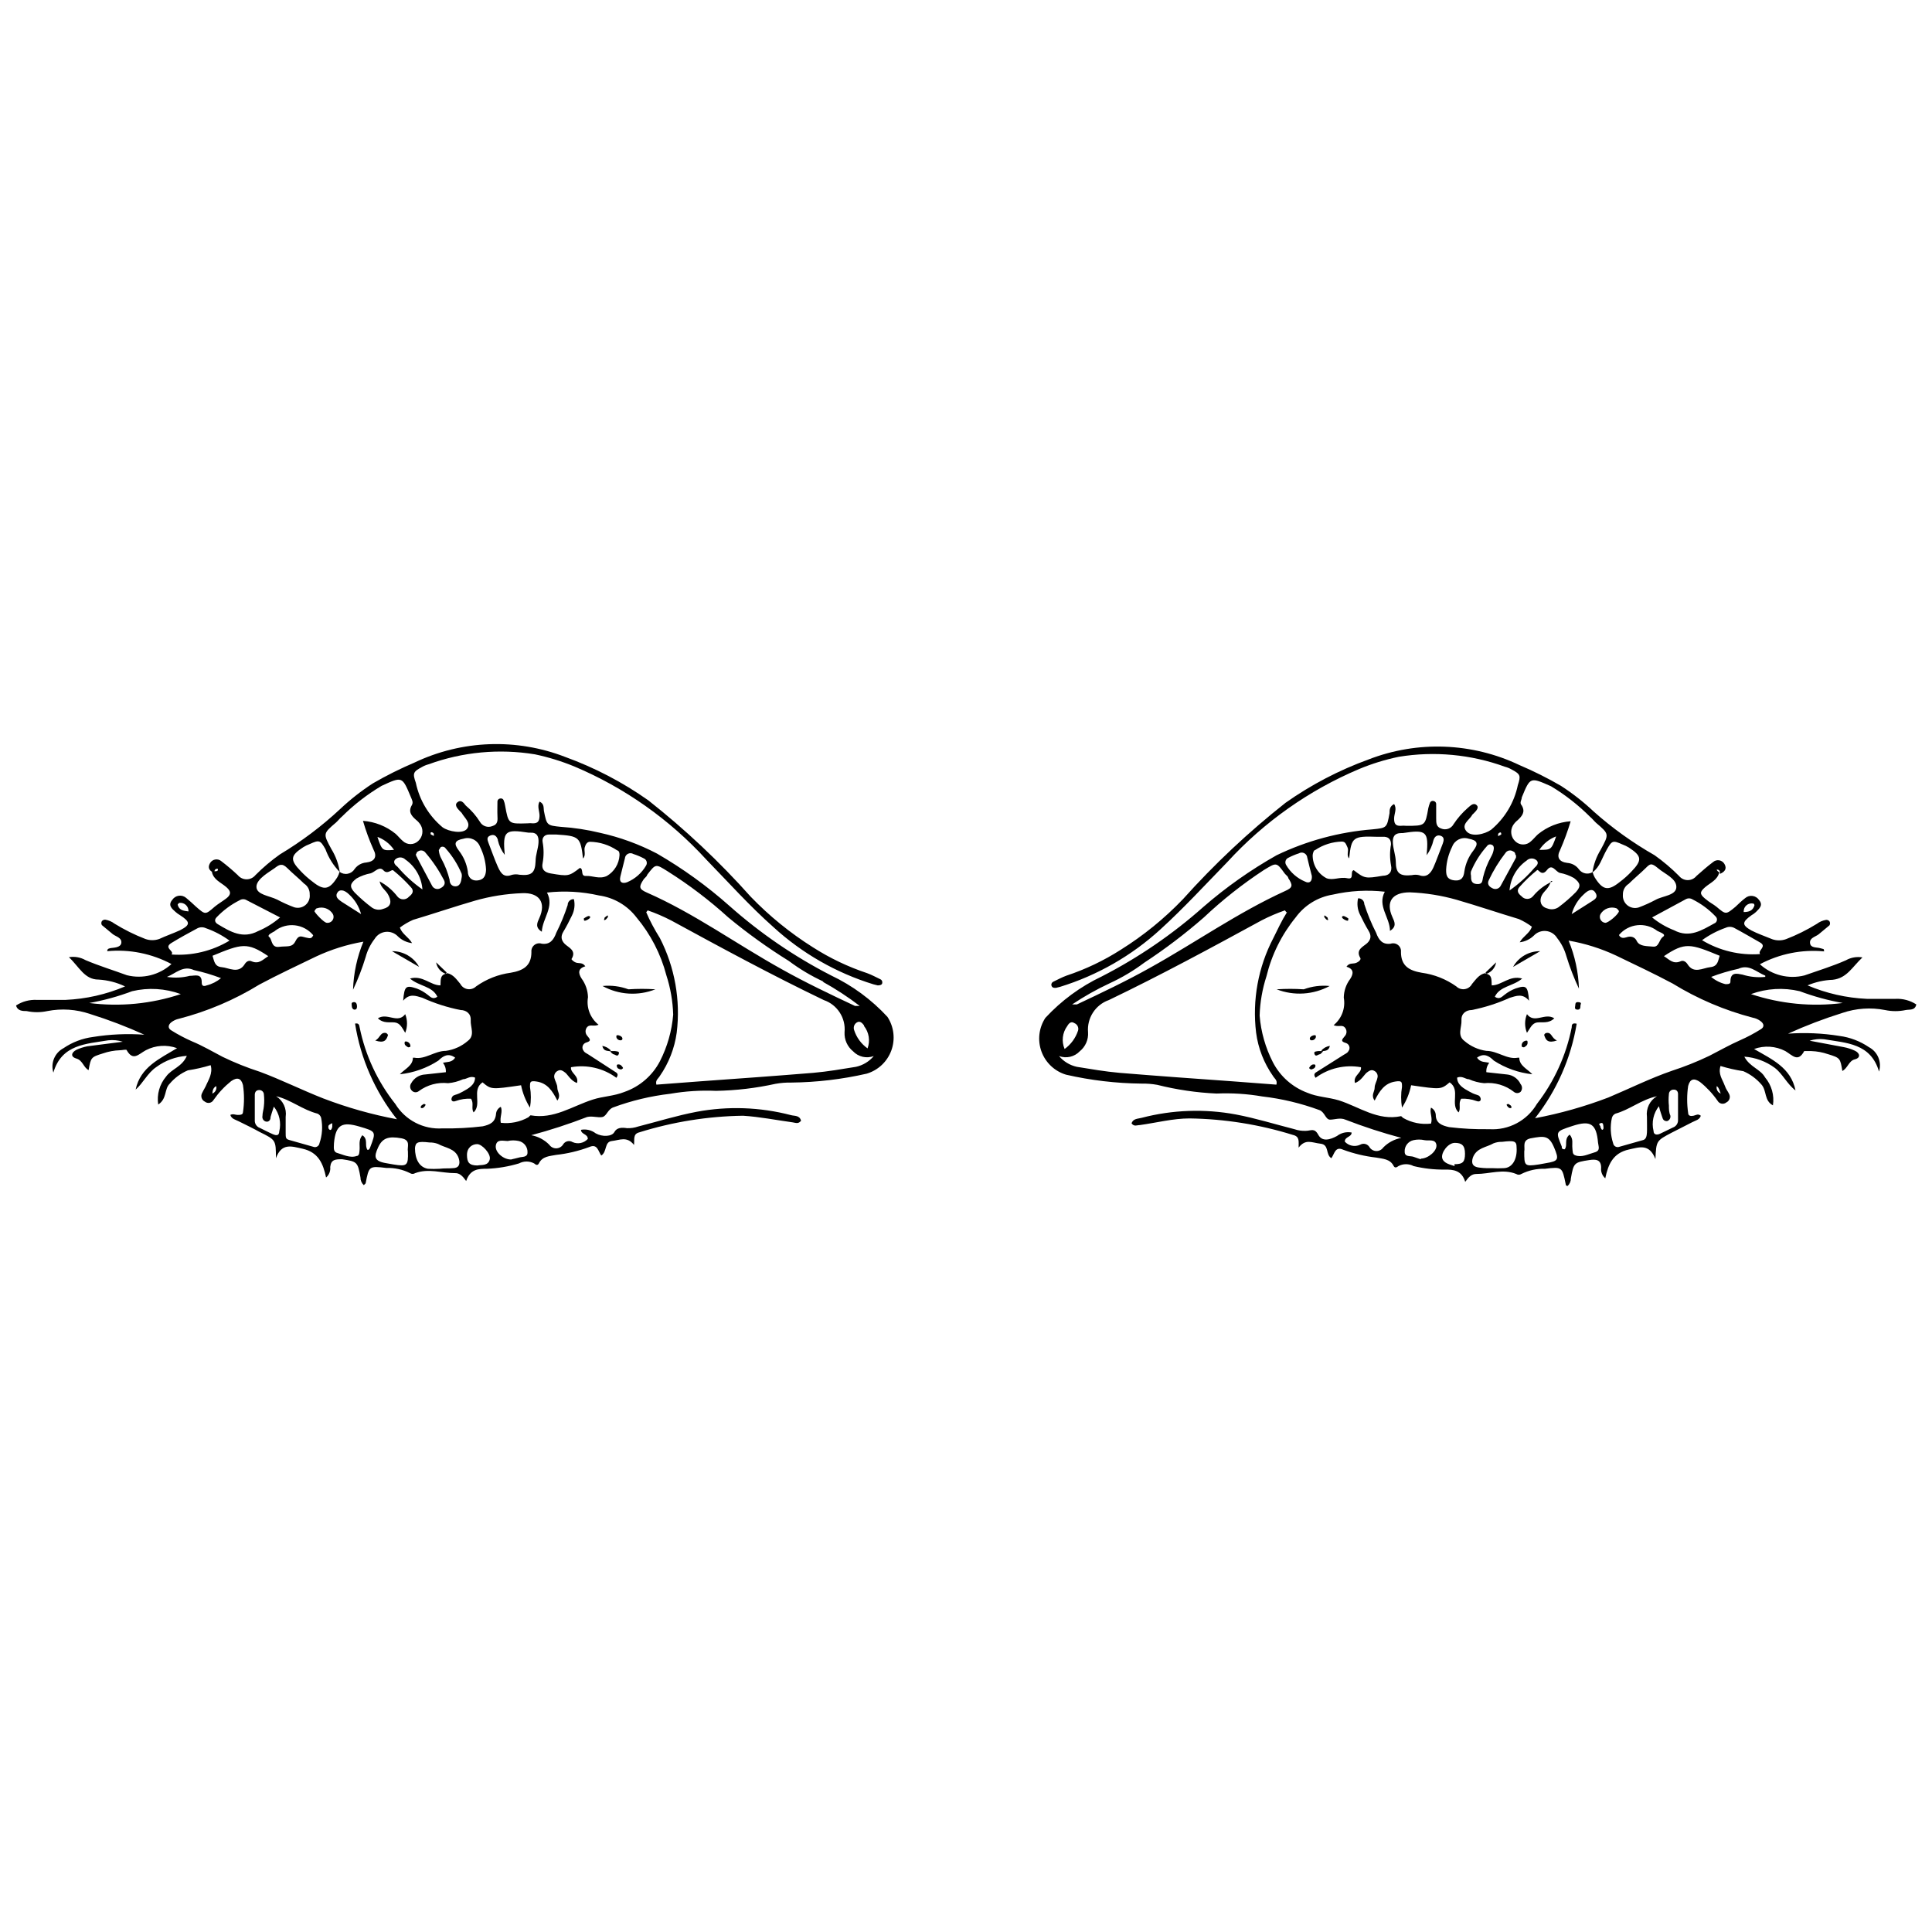 <?xml version="1.0" encoding="UTF-8"?>
<!-- Uploaded to: ICON Repo, www.iconrepo.com, Generator: ICON Repo Mixer Tools -->
<svg width="800px" height="800px" version="1.1" viewBox="144 144 512 512" xmlns="http://www.w3.org/2000/svg">
 <defs>
  <clipPath id="b">
   <path d="m419 341h232.9v118h-232.9z"/>
  </clipPath>
  <clipPath id="a">
   <path d="m148.09 341h232.91v118h-232.91z"/>
  </clipPath>
 </defs>
 <g clip-path="url(#b)">
  <path d="m599.62 375.15c-0.438 2.086-2.418 2.801-3.789 4.008-1.371 1.207-1.43 1.758 0 2.965 1.43 1.207 2.141 1.43 3.074 2.195 2.473 2.086 2.473 2.086 4.996 0 0.824-0.77 1.648-1.594 2.582-2.305h0.004c0.535-0.465 1.246-0.68 1.949-0.582 0.707 0.094 1.336 0.484 1.73 1.078 1.207 1.43 0 2.305-0.824 3.184-0.371 0.336-0.777 0.633-1.211 0.879-2.527 1.812-2.527 2.582 0 4.008 1.703 0.879 3.516 1.484 5.492 2.305v0.004c1.191 0.422 2.492 0.422 3.68 0 2.848-1.098 5.586-2.461 8.184-4.062 0.707-0.539 1.539-0.898 2.418-1.043 0.355-0.043 0.707 0.102 0.934 0.383 0.184 0.324 0.184 0.719 0 1.043l-2.91 2.418c-0.879 0.66-2.418 0.934-2.25 2.305 0.164 1.371 1.758 1.043 2.801 1.371s0.77 0 0.934 0.824h-0.004c-5.887-0.559-11.805 0.629-17.023 3.406 3.191 2.898 7.621 4.012 11.805 2.965 3.734-1.316 7.523-2.473 10.984-4.008 1.332-0.754 2.887-1.027 4.394-0.77-2.746 2.582-4.117 5.492-7.852 5.93l-0.004 0.004c-2.305 0.078-4.574 0.578-6.699 1.48 4.984 2.117 10.301 3.324 15.707 3.57h7.633c1.941-0.094 3.863 0.426 5.492 1.484-0.383 1.703-1.812 1.262-2.801 1.484v-0.004c-1.809 0.387-3.68 0.387-5.492 0-3.773-0.738-7.672-0.473-11.312 0.77-4.902 1.531-9.711 3.367-14.387 5.492 4.547-0.324 9.117-0.121 13.617 0.602 2.797 0.367 5.469 1.383 7.801 2.969 2.34 1.23 3.469 3.953 2.691 6.481-2.195-7.523-8.676-7.578-14.555-8.566v-0.004c-1.293-0.137-2.602-0.008-3.844 0.387l9.062 1.703c1.004 0.191 1.98 0.508 2.91 0.934 1.43 0.66 1.594 1.922 0 2.305-1.594 0.383-1.867 2.363-3.297 3.074-0.551-3.406-0.605-3.461-3.789-4.449v0.004c-1.434-0.496-2.934-0.773-4.449-0.824h-1.867c-1.648 3.074-3.074 1.152-4.996 0-2.566-1.336-5.574-1.535-8.293-0.551 4.723 2.746 9.773 4.941 10.984 10.984-2.25-1.703-3.406-4.394-5.492-5.984-2.356-1.734-5.156-2.766-8.074-2.969 1.43 2.746 4.285 3.297 5.492 5.492 1.738 2.055 2.5 4.758 2.09 7.414-2.363-1.262-1.594-3.844-3.019-5.492h-0.004c-1.316-1.539-2.969-2.762-4.832-3.57-2.043-0.309-4.062-0.77-6.039-1.371-0.66 2.141 0.496 3.516 1.043 4.996 0.551 1.484 0.824 1.539 1.207 2.363 0.23 0.395 0.281 0.871 0.145 1.309-0.133 0.438-0.445 0.801-0.859 0.996-0.352 0.285-0.809 0.402-1.254 0.316-0.445-0.086-0.828-0.359-1.051-0.754-1.309-1.883-2.879-3.566-4.668-4.996-1.594-1.098-2.637-0.824-3.129 1.043h-0.004c-0.355 2.383-0.355 4.809 0 7.191 0 0.77 0.715 0.879 1.43 0.715 0.715-0.164 1.152-0.605 1.922 0-0.328 1.098-1.43 1.262-2.25 1.703l-5.492 2.801c-4.062 2.141-4.062 2.141-4.285 6.973-1.648-4.172-4.231-3.129-7.031-2.527-4.231 0.934-5.492 3.953-6.262 7.633l0.004 0.004c-0.812-0.691-1.223-1.742-1.098-2.801 0-2.195-1.43-2.305-3.184-2.031-3.953 0.605-4.117 0.715-4.832 4.832h-0.004c0.012 0.77-0.309 1.512-0.879 2.031 0 0-0.496 0-0.496-0.496-0.934-4.559-0.934-4.613-5.492-4.062h0.004c-2.168-0.07-4.32 0.402-6.262 1.375-0.418 0.27-0.953 0.27-1.371 0-3.516-1.43-7.031 0-10.543 0-1.262 0-2.031 0.77-2.965 2.086-0.934-3.074-3.184-3.297-5.492-3.238l-0.004-0.004c-2.754 0.023-5.5-0.293-8.18-0.934-1.254-0.664-2.758-0.664-4.012 0-0.496 0.383-0.934 0.551-1.262 0-0.934-1.922-2.91-1.922-4.613-2.25-3-0.344-5.953-1.043-8.785-2.086-2.141-0.988-2.305 1.152-3.129 2.25-1.594-0.988-0.496-3.57-2.856-3.844-2.363-0.273-3.953-1.371-5.82 1.043 0-1.594 0.328-2.91-1.43-3.352l-0.004 0.004c-8.891-2.777-18.141-4.258-27.457-4.394-4.394 0-8.785 1.152-13.18 1.758-0.77 0-1.484 0.496-2.195-0.438 0.383-1.316 1.703-1.207 2.691-1.484h-0.004c8.164-2.129 16.695-2.43 24.988-0.879 5.219 0.988 10.324 2.582 15.488 3.898 0.953 0.328 1.957 0.477 2.965 0.438 1.43 0 2.305-0.879 3.352 1.043 1.043 1.922 3.129 1.316 4.941 0.328v0.004c1.105-0.855 2.523-1.195 3.898-0.934 0 1.262-1.812 1.043-1.812 2.418v-0.004c1.031 1.133 2.676 1.465 4.062 0.824 0.43-0.25 0.941-0.316 1.418-0.184 0.477 0.137 0.879 0.461 1.109 0.898 0.41 0.598 1.09 0.957 1.812 0.957 0.727 0 1.402-0.359 1.812-0.957 1.293-1.312 2.965-2.195 4.777-2.527-5.027-1.34-9.977-2.953-14.828-4.832-1.371-0.605-2.856 0-4.062 0s-1.371-1.977-2.801-2.527c-4.891-1.805-9.98-3.019-15.156-3.621-4.008-0.691-8.078-0.949-12.137-0.77-5.301-0.242-10.562-1.016-15.707-2.309-1.379-0.246-2.777-0.355-4.176-0.328-6.727-0.07-13.43-0.863-19.988-2.363-3.019-0.902-5.438-3.184-6.519-6.144-1.078-2.965-0.699-6.262 1.027-8.902 4.234-4.578 9.305-8.309 14.938-10.98 9.73-4.988 18.793-11.191 26.965-18.453 5.984-5.199 12.48-9.781 19.387-13.676 7.977-3.84 16.598-6.164 25.426-6.863 3.789-0.383 3.789-0.383 4.504-4.285 0-0.824 0-1.812 1.207-2.418 0.824 1.262 0 2.582 0 3.844s0.328 1.977 1.703 1.922v0.004c0.512-0.055 1.027-0.055 1.539 0 4.996 0 4.996 0 5.82-4.668 0.113-0.484 0.258-0.965 0.438-1.43 0.129-0.359 0.504-0.57 0.879-0.492 0.395 0.023 0.719 0.32 0.77 0.715v3.844c0 1.262 0 2.305 1.316 2.746 1.234 0.527 2.664 0.027 3.297-1.156 1.047-1.586 2.305-3.027 3.734-4.281 0.66-0.551 1.484-1.484 2.305-0.824 0.824 0.66 0 1.539-0.66 2.195-0.66 0.66-0.383 0.328-0.496 0.551-0.77 1.316-2.91 2.418-1.539 4.172 1.371 1.758 4.996 0.824 6.59-0.328h0.008c3.621-3.027 6.117-7.188 7.082-11.809 0.824-2.527 0.715-2.91-1.648-4.172-0.551-0.316-1.141-0.559-1.754-0.715-9.012-3.281-18.715-4.191-28.176-2.637-3.59 0.746-7.102 1.832-10.488 3.242-13.281 5.609-25.195 14.02-34.926 24.656-5.82 5.984-11.531 12.191-17.738 17.848-7.625 6.977-16.703 12.172-26.582 15.215l-1.098 0.273c-0.551 0-1.043 0-1.207-0.715-0.055-0.398 0.172-0.785 0.547-0.934 1.152-0.551 2.25-1.152 3.461-1.594 5.062-1.68 9.898-3.984 14.391-6.863 6.023-3.766 11.559-8.27 16.473-13.398 8.312-9.277 17.406-17.82 27.184-25.539 6.781-4.785 14.168-8.645 21.969-11.477 12.977-5.043 27.465-4.508 40.035 1.484 3.769 1.602 7.438 3.438 10.98 5.492 3.094 2 6 4.281 8.68 6.809 4.961 4.414 10.371 8.297 16.145 11.586 2.312 1.641 4.481 3.481 6.481 5.492 0.562 0.695 1.41 1.102 2.305 1.102 0.898 0 1.746-0.406 2.309-1.102 1.43-1.262 2.856-2.527 4.394-3.68 0.441-0.391 1.039-0.562 1.625-0.469 0.586 0.098 1.098 0.449 1.395 0.965 0.77 1.316 0 2.141-1.207 2.637v-0.66h-0.004c-0.129-0.359-0.516-0.551-0.875-0.441 0 0 0.328 0.551 0.66 0.605zm-33.555 0c0.129 0.48 0.312 0.941 0.551 1.371 2.141 3.406 3.57 3.68 6.644 1.207v0.004c1.102-0.828 2.129-1.746 3.074-2.746 2.91-3.019 2.801-4.117-0.66-6.371h0.004c-0.539-0.328-1.109-0.605-1.703-0.824-2.582-1.152-2.801-1.043-4.172 1.371-1.371 2.418-1.758 4.504-3.789 6.039l-0.004 0.004c0.316-2.141 1.066-4.195 2.199-6.039 2.25-4.172 2.25-4.117-1.207-7.086-0.551-0.496-1.043-1.152-1.594-1.594-3.117-3.121-6.602-5.852-10.379-8.125-5.492-2.418-5.492-2.527-7.742 2.965 0 0.715-0.715 1.371 0 2.141 1.043 1.758 0 2.856-1.098 3.898h-0.004c-0.504 0.395-0.934 0.879-1.262 1.43-0.777 1.375-0.504 3.102 0.656 4.172 1.152 1.109 2.973 1.109 4.121 0 0.66-0.551 1.207-1.262 1.867-1.867 2.465-2.019 5.496-3.231 8.676-3.457-0.781 2.598-1.715 5.144-2.801 7.633-0.988 1.867-0.328 3.129 1.922 3.406v-0.004c1.227 0.09 2.352 0.711 3.074 1.703 0.824 1.125 2.359 1.457 3.57 0.77zm-15.266 65.188c6.633-1.246 13.137-3.086 19.441-5.492 5.492-2.305 10.984-5.051 16.859-7.086 3.379-1.098 6.68-2.418 9.883-3.953 2.691-1.371 5.492-2.965 8.129-4.117 1.898-0.836 3.734-1.809 5.492-2.91 1.043-0.605 0.879-1.484 0-2.141v-0.004c-0.609-0.473-1.324-0.793-2.086-0.934-7.496-1.953-14.656-5.004-21.254-9.059-4.941-2.637-9.996-4.996-14.992-7.414-3.996-1.875-8.227-3.203-12.574-3.957 1.668 4.051 2.598 8.367 2.742 12.742-1.324-2.809-2.441-5.707-3.348-8.676-0.484-1.719-1.305-3.324-2.418-4.723-0.629-1.055-1.715-1.754-2.938-1.883-1.219-0.129-2.43 0.324-3.266 1.223-1.02 0.98-2.332 1.598-3.734 1.758 0.988-1.703 2.582-2.305 3.238-4.117v-0.004c-1.074-0.805-2.234-1.484-3.461-2.031-5.492-1.648-10.984-3.516-16.477-5.106h0.004c-4.047-1.148-8.211-1.812-12.41-1.977-4.668 0-6.481 2.473-4.613 6.59 0.551 1.207 1.207 2.473-0.66 3.625 0-3.57-3.406-6.59-1.371-10.379h-0.004c-4.606-0.523-9.266-0.262-13.781 0.766-3.945 0.641-7.481 2.812-9.832 6.043-3.715 4.555-6.359 9.883-7.742 15.598-1.094 3.371-1.707 6.887-1.812 10.434 0.348 4.309 1.543 8.508 3.516 12.355 1.926 3.731 5.176 6.609 9.113 8.074 2.691 1.152 5.492 1.152 8.402 2.031 5.492 1.758 10.27 5.492 16.477 4.172 0 0 0.328 0.328 0.551 0.496 2.231 1.266 4.809 1.785 7.359 1.48 0.496-1.594-0.438-2.91 0-4.231v0.004c0.73 0.371 1.211 1.102 1.262 1.922 0 2.195 1.594 2.801 3.516 3.238 3.531 0.43 7.094 0.613 10.652 0.551 5.137 0.332 10.027-2.258 12.633-6.699 4.598-5.953 7.758-12.887 9.223-20.266 0-0.551 0-1.316 1.316-0.988h0.004c-1.508 9.145-5.305 17.762-11.039 25.043zm-65.902-54.586-0.383-0.496c-2.109 0.73-4.164 1.613-6.152 2.637-13.398 7.305-26.801 14.555-40.527 21.145v-0.004c-3.551 1.262-5.809 4.758-5.492 8.512 0.145 1.945-0.68 3.832-2.195 5.055-1.41 1.484-3.574 1.98-5.492 1.262 1.215 1.449 2.875 2.453 4.723 2.856 3.734 0.605 7.523 1.262 11.312 1.594 9.996 0.824 19.988 1.539 29.984 2.25l11.586 0.879c0.328-1.207-0.496-1.594-0.879-2.25h0.004c-2.414-3.422-3.961-7.379-4.504-11.531-1.047-8.617 0.543-17.348 4.559-25.043 1.152-2.309 2.195-4.613 3.625-6.867zm-56.781 24.438h1.262c6.535-3.074 13.125-6.207 19.387-9.719 11.973-6.644 23.23-14.609 35.75-20.32 2.141-0.934 2.141-1.539 0.879-3.461 0-0.438-0.66-0.824-0.934-1.207-2.195-3.019-2.141-2.965-5.492-0.934v-0.004c-5.668 3.719-10.996 7.926-15.926 12.578-4.977 4.344-10.242 8.344-15.762 11.973-2.871 2.152-5.965 3.992-9.227 5.492-3.449 1.609-6.773 3.484-9.938 5.602zm73.426-38.715c-0.824-0.879 0-1.977-0.438-2.91s-0.551-1.484-1.43-1.539l-0.004-0.004c-2.547 0.051-5.023 0.832-7.137 2.254-0.383 0-0.605 0.824-0.66 1.316-0.039 2.582 1.387 4.965 3.68 6.152 1.758 0.66 3.461-0.438 5.492 0s0.605-1.812 1.703-2.141c2.91 2.25 3.129 2.25 7.688 1.484 1.758 0 2.582-1.152 2.195-2.801v-0.004c-0.336-1.816-0.336-3.676 0-5.492 0-1.207-0.496-1.922-1.703-2.031h-1.922c-6.481-0.219-6.863 0.055-7.469 5.711zm20.535-0.828c0.551-6.316 0-6.863-6.316-5.875h-0.383c-1.922 0-2.363 1.098-2.25 2.691 0.109 1.594 0.715 3.184 0.77 4.832 0 3.184 1.098 3.953 4.285 3.625h-0.004c0.613-0.141 1.254-0.141 1.867 0 2.031 0.77 3.129-0.496 3.844-2.086 0.715-1.594 1.648-4.231 2.473-6.316 0.273-0.77 0.438-1.594-0.438-1.977-0.879-0.383-1.703 0-2.031 1.098h-0.004c-0.328 1.445-0.941 2.809-1.812 4.008zm32.949 6.809c-0.496 1.977-1.867 2.637-2.473 3.898-0.605 1.262-0.383 2.91 1.539 3.406h0.004c0.965 0.371 2.051 0.246 2.91-0.328 1.637-1.219 3.18-2.559 4.613-4.008 1.43-1.594 1.207-2.418-0.496-3.734-1.176-0.668-2.457-1.133-3.789-1.375-1.152-0.383-1.977-2.527-3.352-0.77-1.371 1.758-2.141 0-2.582 0h0.004c-1.676 1.355-3.238 2.844-4.668 4.449-0.934 0.988-0.438 1.812 0.496 2.527h-0.004c0.375 0.445 0.93 0.699 1.512 0.699 0.582 0 1.133-0.254 1.508-0.699 1.41-1.707 3.195-3.062 5.219-3.953zm26.801 9.668c1.75 1.434 3.715 2.582 5.82 3.402 4.062 2.141 7.359 0 10.652-1.812l0.004 0.004c0.367-0.137 0.633-0.457 0.699-0.84 0.066-0.387-0.074-0.777-0.371-1.027-1.754-1.844-3.816-3.367-6.094-4.504-0.57-0.359-1.297-0.359-1.867 0zm-7.742-6.043c-0.102 1.078 0.34 2.137 1.176 2.82 0.84 0.684 1.965 0.902 2.996 0.586 1.547-0.574 3.051-1.254 4.504-2.031 1.867-1.043 5.492-1.152 5.492-3.406 0-2.25-3.019-3.406-4.832-4.941-1.812-1.539-2.141-1.207-3.352 0-1.207 1.207-3.019 2.691-4.449 4.117h0.004c-0.988 0.609-1.574 1.699-1.539 2.856zm9.008 53.434c-4.117 0.879-7.305 3.625-10.984 4.613-0.461 0.211-0.801 0.613-0.934 1.102-0.5 2.238-0.387 4.57 0.328 6.754 0.055 0.324 0.234 0.609 0.504 0.797 0.27 0.188 0.605 0.254 0.926 0.191l6.59-1.867c0.77-0.273 0.879-1.152 0.934-1.977 0.055-0.824 0-2.746 0-4.172v-0.004c-0.289-2.176 0.75-4.312 2.637-5.434zm11.973-41.352h-0.004c4.625 2.781 9.996 4.066 15.379 3.68-0.715-0.988 1.922-1.977 0-3.074s-4.559-2.637-6.918-3.898h-0.004c-0.695-0.328-1.5-0.328-2.195 0-2.238 0.785-4.348 1.895-6.262 3.293zm-55.633 60.41c1.004 0.055 2.016 0.055 3.019 0 2.305 0 3.68-2.363 3.461-5.492 0-1.703-0.605-1.867-3.844-1.484-0.77-0.02-1.535 0.113-2.254 0.387-1.867 1.098-4.504 1.152-5.492 3.789-0.496 1.594 0 2.418 1.594 2.637s2.637 0.164 3.516 0.164zm20.539-8.898c1.043 1.207 0.605 2.363 0.715 3.461 0.109 1.098 0 1.758 0.77 2.031 1.758 0.66 3.461-0.328 5.106-0.77 1.648-0.438 1.043-1.539 0.934-2.582-0.438-4.996-1.977-5.984-6.699-4.449-4.723 1.539-4.504 1.484-2.91 5.492 0 0.383 0 0.715 0.77 0.715 0.875-1.043-0.277-2.633 1.316-3.898zm72.379-34.871c-3.894-0.691-7.719-1.742-11.422-3.129-4.285-1.016-8.773-0.746-12.906 0.77 7.832 2.602 16.145 3.41 24.328 2.359zm-47.395-12.41c1.43 0.879 2.418 2.195 4.394 1.371 0.66-0.328 1.371 0 1.867 0.77 1.648 2.637 4.008 0.988 6.039 0.77s2.031-1.703 2.473-3.019c-7.742-3.188-9.168-3.68-14.77 0.109zm-57.715-22.957c0 1.207 0 2.582 2.086 2.856 2.086 0.273 2.582-0.934 2.746-2.363v0.004c0.301-2.004 1.113-3.894 2.363-5.492 1.484-1.922 1.098-2.746-1.262-3.184l-0.004-0.004c-1.785-0.551-3.691 0.391-4.336 2.144-0.941 1.883-1.484 3.938-1.594 6.039zm20.703 74.742c0 3.734 0 4.008 3.898 3.406l1.812-0.328c3.352-0.551 3.57-0.934 2.195-4.172-1.371-3.238-2.637-3.074-6.207-2.418-2.359 0.492-1.426 2.305-1.699 3.512zm35.695-12.027c-1.473 1.859-2 4.293-1.426 6.59 0 0.988 0.879 1.098 1.703 0.715s2.25-1.098 3.406-1.648h-0.004c0.883-0.297 1.449-1.156 1.375-2.086v-6.809c0-0.715-0.438-1.207-1.207-1.152h-0.004c-0.668 0-1.207 0.539-1.207 1.207-0.109 1.004-0.109 2.016 0 3.019 0 0.879 0 1.758 0.383 2.637 0.145 0.648-0.238 1.297-0.879 1.484-0.824 0-1.098-0.438-1.262-1.043-0.164-0.605-0.547-1.43-0.879-2.914zm-10.598-45.363c0.438 0.934 1.316 0.824 1.977 0.605 0.66-0.219 2.031-0.496 2.746 0.988s2.746 1.316 4.34 1.484c1.594 0.164 1.539-1.867 2.582-2.582s-0.824-1.207-1.484-1.594v0.004c-3.133-2.43-7.621-1.945-10.16 1.098zm-27.457-21.309s0-0.66-0.551-0.824v0.004c-0.312-0.234-0.703-0.328-1.086-0.266-0.383 0.062-0.727 0.277-0.945 0.594-1.746 2.246-3.238 4.676-4.449 7.25-0.496 0.988 0 1.703 0.934 2.141v0.004c0.387 0.227 0.855 0.277 1.285 0.141 0.43-0.137 0.777-0.445 0.965-0.855l4.008-7.359h0.004c0.027-0.219 0.027-0.441 0-0.66zm-53.93 5.66c-0.438-1.648-0.824-3.238-1.207-4.832h-0.004c-0.039-0.516-0.34-0.973-0.801-1.207-0.461-0.238-1.008-0.215-1.449 0.055-0.945 0.301-1.867 0.688-2.746 1.152-0.359 0.148-0.633 0.449-0.75 0.82-0.113 0.371-0.062 0.773 0.145 1.102 1.148 1.969 2.902 3.512 5 4.394 1.152 0.602 1.922 0 1.812-1.484zm28.887 74.906c1.922 0 4.394-2.086 4.117-3.68-0.273-1.594-2.031-0.988-3.129-1.207-0.977-0.219-1.992-0.219-2.965 0-1.422 0.32-2.398 1.625-2.309 3.074 0 1.43 1.484 1.043 2.305 1.316 0.824 0.277 1.484 0.551 1.98 0.66zm19.332-82.375s0-0.605-0.496-0.77c-0.457-0.258-1.035-0.113-1.32 0.332-1.773 1.98-3.203 4.246-4.227 6.699-0.086 0.359-0.086 0.734 0 1.098 0 1.043 0 2.141 1.539 2.25 1.539 0.109 1.43-0.77 1.648-1.758h-0.004c0.473-1.914 1.191-3.762 2.144-5.488 0.367-0.625 0.609-1.316 0.711-2.035zm71.941 33.883c-2.363-0.934-4.285-3.129-7.141-1.812-2.449 0.535-4.856 1.25-7.195 2.144 1.094 0.926 2.394 1.586 3.789 1.922 0.66 0 1.371 0 1.316-0.715 0-2.582 1.758-2.086 3.184-1.812h0.004c1.949 0.613 4.008 0.816 6.039 0.605zm-82.375 49.973c2.25 0 2.801-0.605 2.801-2.801 0-2.195-0.879-2.856-2.691-2.856s-3.68 2.582-3.352 4.008c0.328 1.434 2.195 1.762 3.293 2.144zm14.605-72.543c2.438-1.711 4.652-3.723 6.59-5.984 0.551-0.496 1.262-1.207 0.66-1.922-0.363-0.371-0.859-0.578-1.375-0.578s-1.012 0.207-1.371 0.578c-2.617 1.824-4.269 4.727-4.504 7.906zm-117.91 42.012c1.676-1.211 2.926-2.922 3.566-4.887 0.23-0.816-0.199-1.668-0.988-1.977-0.824-0.551-1.43 0-1.867 0.77-1.305 1.758-1.578 4.082-0.711 6.094zm134.38-35.75 5.106-3.238c0.77-0.551 1.977-0.988 1.262-2.305-0.715-1.316-1.867-0.988-3.184 0.328l0.004-0.004c-1.535 1.402-2.641 3.215-3.188 5.219zm12.52-0.824s-0.383-0.605-0.66-0.715h0.004c-1.594-0.551-3.359 0.09-4.227 1.539-0.238 0.461-0.234 1.008 0.004 1.465 0.242 0.461 0.688 0.773 1.203 0.84 0.715 0.168 3.68-2.305 3.68-3.129zm-21.09-16.199c3.129 0 3.184 0 4.449-3.57h0.004c-1.828 0.68-3.387 1.93-4.449 3.57zm54.148 16.477c1.262 0 2.418-0.273 2.856-1.758 0 0 0-0.496-0.383-0.496h0.004c-0.617-0.117-1.254 0.051-1.73 0.457-0.48 0.402-0.754 1.004-0.742 1.629zm-37.559 57.715c0.496 0 0.438-0.605 0.383-0.934-0.055-0.328 0-1.098-0.77-0.824-0.77 0.273 0 0.605 0 0.934 0.004 0.332 0.223 0.551 0.387 0.824zm30.426-11.586c-0.195 0.824 0.25 1.668 1.043 1.977-0.332-0.879-0.441-1.539-1.043-1.977zm-57.117-66.672c0-0.383 0-0.605-0.328-0.551v0.004c-0.207 0.062-0.383 0.199-0.492 0.383v0.605z"/>
 </g>
 <path d="m537.95 402.06c1.594 0.438 1.262 1.867 1.371 3.074 2.691 0 4.668-2.746 8.074-1.812-2.418 2.086-5.93 1.977-7.25 4.832 1.207 0.824 1.867 0 2.527-0.496v0.004c0.891-0.723 1.895-1.301 2.969-1.703 2.856-0.934 3.238-0.66 3.57 3.238-1.703-2.031-3.406-1.262-5.106-0.77l-0.004 0.004c-3.234 1.465-6.625 2.551-10.105 3.238-1.316 0-2.801 0.824-2.691 2.691 0.109 1.867-1.207 4.008 0.77 5.492 1.645 1.422 3.668 2.336 5.82 2.637 2.965 0 5.492 2.363 8.348 1.812h0.383c0 2.141 2.141 2.965 3.461 4.394v-0.004c-3.641-0.387-7.141-1.629-10.215-3.625-1.262-1.262-2.637-2.086-4.449-0.77 0.934 1.371 2.195 1.043 3.238 1.371l0.004 0.004c-0.562 0.695-0.836 1.582-0.77 2.473l5.492 0.605v-0.004c1.551 0.16 2.906 1.117 3.57 2.527 0.52 0.598 0.52 1.488 0 2.086-0.508 0.426-1.25 0.426-1.758 0-2.238-1.766-5.074-2.59-7.906-2.305-1.387-0.129-2.738-0.48-4.012-1.043-0.934 0-1.758-0.988-3.129-0.438 0 1.977 1.812 2.91 3.297 3.734 1.484 0.824 1.648 0.66 2.473 1.043l-0.004-0.004c0.289 0.23 0.469 0.57 0.496 0.934 0 0.66-0.66 0.715-1.152 0.496h-0.004c-1.281-0.469-2.644-0.672-4.008-0.605-0.879 1.152 0 2.527-0.715 3.625-2.305-2.195 0.605-5.93-2.363-7.965-2.305 1.922-2.305 1.922-10.215 0.77h0.004c-0.422 2.113-1.242 4.129-2.418 5.934-0.305-1.82-0.305-3.676 0-5.492 0-1.316 0-1.703-1.758-1.43-2.856 0.438-4.172 2.473-5.492 5.051-1.043-1.43 0-2.363 0-3.352s0.551-1.703 0.715-2.582v0.004c0.254-0.742-0.074-1.555-0.77-1.922-0.824-0.496-1.43 0-2.031 0.438-0.605 0.438-1.539 2.25-3.129 2.746-0.551-1.977 1.812-2.582 1.594-4.172-4.227-0.758-8.574 0.254-12.027 2.801-0.77-1.043 0-1.371 0.438-1.648l7.031-4.445c0.438-0.273 0.988-0.496 1.207-0.934 0.297-0.355 0.395-0.836 0.262-1.277-0.133-0.441-0.477-0.789-0.922-0.922-1.539-0.438-0.988-0.934-0.328-1.758v0.004c0.32-0.32 0.504-0.758 0.504-1.211s-0.184-0.887-0.504-1.207c-0.715-0.715-1.703 0-2.91-0.551 2.164-1.758 3.195-4.559 2.691-7.301 0.027-1.789 0.621-3.519 1.703-4.945 0.879-1.371 1.043-2.637-0.988-3.238 0.715-1.098 1.703-0.715 2.473-0.988s1.43-0.879 1.207-1.316c-1.371-2.25 0.824-3.019 1.812-3.953 0.988-0.934 1.152-1.977 0.383-3.238-0.77-1.262-1.594-2.856-2.305-4.34l-0.004-0.004c-0.652-1.328-0.828-2.84-0.492-4.285 0.426-0.027 0.848 0.121 1.16 0.41 0.312 0.293 0.488 0.703 0.488 1.129 0.836 2.606 1.883 5.141 3.129 7.578 0.715 1.977 1.703 3.184 3.844 2.91 0.676-0.227 1.418-0.098 1.973 0.348 0.559 0.445 0.848 1.141 0.773 1.852 0 3.734 2.25 4.941 5.492 5.492 3.305 0.445 6.453 1.688 9.172 3.621 0.594 0.582 1.43 0.848 2.25 0.719 0.824-0.129 1.535-0.641 1.922-1.375 0.988-1.152 1.812-2.473 3.461-2.856z"/>
 <path d="m496.38 405.3c-4.332 2.34-9.473 2.66-14.059 0.879 2.394-0.16 4.797-0.16 7.191 0 2.191-0.812 4.543-1.113 6.867-0.879z"/>
 <path d="m548.66 417.71c-0.652-1.586-0.652-3.363 0-4.945 2.031 2.637 4.723-0.496 7.25 1.098-1.484 1.43-3.074 0.934-4.504 1.098-1.43 0.168-1.867 1.539-2.746 2.75z"/>
 <path d="m552.17 396.07-7.195 4.172 0.004 0.004c1.449-2.606 4.211-4.207 7.191-4.176z"/>
 <path d="m556.62 419.74c-2.363 0.77-2.965 0-3.406-1.484h0.004c0.086-0.227 0.266-0.406 0.492-0.492 1.594-0.332 1.32 1.316 2.91 1.977z"/>
 <path d="m562.83 410.52c0 0.496 0 1.098-0.824 1.043-0.824-0.055-0.605-0.605-0.551-1.098 0.055-0.496 0-0.988 0.934-0.879 0.934 0.109 0.441 0.547 0.441 0.934z"/>
 <path d="m547.89 421.55s-0.605 0-0.605-0.273v-0.004c-0.137-0.633 0.25-1.266 0.879-1.426 0.191-0.098 0.414-0.098 0.605 0 0.273 1.098-0.387 1.371-0.879 1.703z"/>
 <path d="m491.43 427.43s-0.496-0.273-0.496-0.383 0.438-0.824 0.934-0.934 0.824 0 0.715 0.496c-0.105 0.492-0.656 0.711-1.152 0.82z"/>
 <path d="m537.68 401.73 2.801-2.691v0.004c-0.223 1.395-1.195 2.551-2.527 3.019z"/>
 <path d="m491.55 419.69s-0.438 0-0.438-0.438 0.496-0.77 0.988-0.879c0.496-0.109 0.715 0 0.605 0.551l-0.004-0.004c-0.156 0.496-0.637 0.816-1.152 0.77z"/>
 <path d="m495 386.57c0.293 0.176 0.57 0.379 0.824 0.605 0 0.273 0.328 0.715 0 0.66-0.328-0.055-0.551-0.383-0.77-0.66-0.219-0.273-0.109-0.055-0.055-0.605z"/>
 <path d="m543.71 436.55c0.438 0.273 0.934 0.438 0.824 1.043-0.191 0.09-0.41 0.09-0.602 0-0.293-0.188-0.52-0.453-0.66-0.77-0.109 0 0.164-0.273 0.438-0.273z"/>
 <path d="m494.62 422.6c-0.215 0.297-0.473 0.555-0.77 0.77-0.496 0-1.152 0.824-1.484 0-0.328-0.824 0.496-0.715 0.988-0.824h1.098z"/>
 <path d="m501.32 387.39c0 0.438 0 0.66-0.328 0.605-0.453-0.117-0.867-0.344-1.211-0.66-0.328-0.383 0-0.66 0.438-0.551h0.004c0.387 0.16 0.758 0.363 1.098 0.605z"/>
 <path d="m494.18 422.38c0.586-0.656 1.383-1.086 2.254-1.211-0.328 1.43-1.316 1.262-2.086 1.43z"/>
 <g clip-path="url(#a)">
  <path d="m201.09 374.88c0.328 0 0.715 0 0.66-0.605s0 0 0 0h-0.004c-0.172-0.07-0.367-0.059-0.535 0.023-0.168 0.082-0.293 0.234-0.344 0.418v0.66c-1.262-0.496-1.977-1.316-1.207-2.637v-0.004c0.297-0.512 0.809-0.867 1.395-0.961 0.586-0.098 1.184 0.074 1.625 0.469 1.508 1.152 2.957 2.379 4.34 3.68 0.574 0.699 1.43 1.102 2.336 1.102 0.902 0 1.758-0.402 2.332-1.102 2-2.016 4.168-3.852 6.481-5.492 5.734-3.438 11.09-7.469 15.98-12.027 2.68-2.527 5.586-4.809 8.676-6.809 3.547-2.055 7.215-3.887 10.984-5.492 12.57-5.992 27.055-6.527 40.035-1.484 7.801 2.832 15.188 6.695 21.969 11.48 9.77 7.703 18.848 16.246 27.129 25.535 4.93 5.117 10.461 9.617 16.473 13.398 4.492 2.879 9.324 5.184 14.391 6.867 1.207 0.438 2.305 1.043 3.461 1.594l-0.004-0.004c0.379 0.148 0.605 0.535 0.551 0.934 0 0.605-0.66 0.715-1.207 0.715l-1.098-0.273h-0.004c-9.879-3.031-18.961-8.227-26.578-15.211-6.207-5.492-11.918-11.863-17.738-17.848v-0.004c-9.73-10.637-21.645-19.047-34.926-24.656-3.391-1.402-6.902-2.484-10.492-3.238-9.461-1.555-19.164-0.648-28.172 2.633-0.613 0.16-1.207 0.398-1.758 0.715-2.363 1.262-2.527 1.648-1.648 4.172l0.004 0.004c0.965 4.621 3.461 8.777 7.082 11.805 1.594 1.152 5.492 1.867 6.535 0.328 1.043-1.539-0.77-2.856-1.484-4.172 0 0-0.383-0.328-0.551-0.551-0.164-0.219-1.539-1.371-0.605-2.195s1.648 0 2.25 0.824h0.008c1.457 1.227 2.719 2.672 3.734 4.285 0.652 1.188 2.102 1.688 3.348 1.152 1.484-0.438 1.371-1.594 1.316-2.746s0-2.582 0-3.844h0.004c0.051-0.391 0.375-0.691 0.77-0.715 0.375-0.078 0.746 0.133 0.875 0.496 0.188 0.457 0.316 0.938 0.387 1.426 0.879 4.832 0.879 4.832 5.875 4.668 0.512-0.055 1.027-0.055 1.539 0 1.371 0 1.648-0.715 1.703-1.922 0.055-1.207-0.715-2.582 0-3.844 1.262 0.605 1.043 1.594 1.152 2.418 0.77 3.898 0.77 3.898 4.559 4.285v-0.004c3.5 0.23 6.973 0.766 10.379 1.594 5.234 1.16 10.293 3.008 15.047 5.492 6.836 3.957 13.258 8.594 19.164 13.84 8.176 7.262 17.234 13.461 26.965 18.449 5.637 2.676 10.707 6.402 14.938 10.984 1.727 2.641 2.109 5.938 1.027 8.902-1.082 2.961-3.496 5.238-6.519 6.144-6.559 1.5-13.258 2.289-19.988 2.363-1.398-0.027-2.797 0.082-4.172 0.328-5.18 1.145-10.461 1.77-15.762 1.867-4.062-0.18-8.133 0.078-12.137 0.77-5.18 0.602-10.27 1.816-15.156 3.625-1.43 0.551-1.703 2.25-2.801 2.527-1.098 0.273-2.691-0.328-4.062 0l-0.004-0.004c-4.852 1.883-9.801 3.496-14.828 4.836 1.816 0.328 3.484 1.211 4.777 2.523 0.41 0.598 1.09 0.957 1.812 0.957 0.727 0 1.402-0.359 1.812-0.957 0.234-0.438 0.633-0.762 1.109-0.898 0.48-0.133 0.992-0.066 1.418 0.188 1.391 0.637 3.031 0.305 4.062-0.824 0-1.371-1.758-1.152-1.812-2.418 1.375-0.262 2.793 0.078 3.902 0.934 1.758 0.988 4.285 0.879 4.941-0.328 0.66-1.207 1.922-1.262 3.352-1.043h-0.004c1.008 0.039 2.016-0.113 2.969-0.441 5.164-1.316 10.27-2.91 15.488-3.898h-0.004c8.293-1.551 16.824-1.25 24.988 0.879 0.988 0.273 2.305 0 2.691 1.484-0.715 0.934-1.43 0.551-2.195 0.438-4.394-0.605-8.785-1.484-13.18-1.758h-0.004c-9.316 0.137-18.562 1.617-27.457 4.394-1.758 0.438-1.262 1.758-1.43 3.352-1.867-2.418-3.844-1.262-5.875-1.043s-1.207 2.856-2.801 3.844c-0.824-1.098-0.988-3.238-3.184-2.25v-0.004c-2.832 1.055-5.785 1.758-8.789 2.086-1.648 0.328-3.625 0.328-4.559 2.25-0.328 0.605-0.77 0.438-1.262 0v0.004c-1.254-0.664-2.754-0.664-4.008 0-2.766 0.832-5.625 1.312-8.512 1.426-2.141 0-4.394 0-5.492 3.238-0.934-1.316-1.758-2.141-2.965-2.086-3.516 0-7.031-1.316-10.543 0h-0.004c-0.418 0.273-0.953 0.273-1.371 0-1.941-0.973-4.094-1.441-6.262-1.371-4.613-0.551-4.613-0.496-5.492 4.062 0 0-0.273 0.328-0.496 0.496h0.004c-0.57-0.52-0.891-1.262-0.879-2.031-0.715-4.117-0.879-4.231-4.832-4.832-1.758 0-2.965 0-3.184 2.031h-0.004c0.125 1.059-0.285 2.109-1.098 2.801-0.77-3.68-2.031-6.699-6.262-7.633-2.801-0.605-5.492-1.648-7.031 2.527 0-4.832 0-4.832-4.34-6.973-1.758-0.988-3.625-1.867-5.492-2.801-0.824-0.438-1.922-0.605-2.25-1.703 0.77-0.383 1.316 0 1.922 0 0.605 0 1.43 0 1.43-0.715l0.004-0.004c0.355-2.383 0.355-4.809 0-7.195-0.496-1.867-1.539-2.141-3.129-1.043h-0.004c-1.789 1.434-3.359 3.117-4.668 5-0.223 0.391-0.605 0.668-1.051 0.754-0.445 0.082-0.902-0.031-1.254-0.316-0.414-0.199-0.727-0.559-0.859-0.996-0.137-0.438-0.086-0.914 0.145-1.309 0.383-0.824 0.879-1.539 1.207-2.363 0.328-0.824 1.703-2.856 1.043-4.996-1.977 0.602-3.996 1.059-6.039 1.371-1.871 0.793-3.527 2.016-4.832 3.57-1.43 1.371-0.66 3.953-3.019 5.492h-0.004c-0.41-2.656 0.352-5.363 2.09-7.414 1.43-2.031 4.285-2.582 5.492-5.492-2.918 0.203-5.719 1.23-8.074 2.965-2.363 1.594-3.516 4.285-5.492 5.984 1.262-5.984 6.371-8.184 10.984-10.984v0.004c-2.719-0.988-5.727-0.789-8.293 0.551-1.922 1.043-3.352 2.965-5.051 0 0-0.328-1.152 0-1.812 0-1.516 0.047-3.016 0.328-4.449 0.82-3.184 0.988-3.238 1.043-3.844 4.449-1.371-0.715-1.539-2.582-3.238-3.074-1.703-0.496-1.262-1.648 0-2.305l-0.004-0.004c0.93-0.426 1.906-0.738 2.91-0.934l9.391-1.207c-1.238-0.395-2.547-0.523-3.844-0.383-5.875 0.988-12.355 1.043-14.555 8.566h0.004c-0.781-2.527 0.352-5.25 2.691-6.481 2.332-1.586 5-2.602 7.797-2.965 4.5-0.727 9.07-0.926 13.621-0.605-4.68-2.125-9.484-3.961-14.391-5.492-3.637-1.242-7.539-1.508-11.312-0.77-1.809 0.391-3.68 0.391-5.492 0-0.988 0-2.418 0-2.801-1.484v0.004c1.629-1.062 3.551-1.578 5.492-1.484h7.633c5.426-0.238 10.762-1.449 15.762-3.57-2.203-1.055-4.59-1.668-7.027-1.812-3.734 0-5.106-3.352-7.852-5.93h-0.004c1.512-0.258 3.062 0.016 4.394 0.77 3.625 1.539 7.414 2.691 10.984 4.008 4.184 1.047 8.613-0.066 11.805-2.965-5.219-2.781-11.137-3.965-17.023-3.406 0-0.77 0.605-0.715 0.934-0.824s2.637 0 2.801-1.371-1.371-1.648-2.25-2.305l-2.91-2.418c-0.188-0.324-0.188-0.719 0-1.043 0.223-0.281 0.574-0.426 0.934-0.387 0.875 0.148 1.707 0.508 2.414 1.047 2.598 1.602 5.336 2.965 8.184 4.062 1.188 0.422 2.488 0.422 3.68 0 1.758-0.824 3.57-1.43 5.492-2.305 2.801-1.43 2.801-2.195 0-4.008v-0.004c-0.434-0.246-0.84-0.543-1.211-0.879-0.988-0.879-2.031-1.758-0.824-3.184 0.395-0.594 1.027-0.984 1.73-1.082 0.703-0.094 1.414 0.121 1.949 0.586 0.879 0.715 1.758 1.539 2.582 2.305 2.527 2.195 2.473 2.195 4.996 0 0.934-0.77 2.086-1.43 3.074-2.195 0.988-0.77 1.539-1.648 0-2.965-1.539-1.316-3.352-1.922-3.844-4.008zm36.902-0.605c0.727-0.992 1.852-1.613 3.078-1.703 2.25-0.273 2.91-1.539 1.922-3.406v0.004c-1.109-2.477-2.047-5.027-2.801-7.637 3.18 0.23 6.211 1.441 8.676 3.461 0.66 0.605 1.207 1.316 1.867 1.867 1.148 1.109 2.969 1.109 4.117 0 1.16-1.07 1.434-2.797 0.66-4.172-0.328-0.551-0.758-1.035-1.262-1.43-1.207-1.043-2.141-2.141-1.098-3.898 0.438-0.77 0-1.43-0.273-2.141-2.305-5.492-2.25-5.492-7.742-2.965h-0.004c-3.816 2.266-7.34 4.996-10.488 8.125-0.551 0.438-1.043 1.098-1.594 1.594-3.461 2.965-3.461 2.91-1.207 7.086v-0.004c1.133 1.848 1.879 3.902 2.195 6.043-1.676-1.723-2.969-3.781-3.789-6.043-1.371-2.418-1.648-2.527-4.172-1.371h-0.004c-0.59 0.219-1.16 0.496-1.699 0.824-3.461 2.25-3.57 3.352-0.66 6.371 0.945 1 1.973 1.918 3.074 2.746 3.074 2.473 4.504 2.195 6.644-1.207v-0.004c0.242-0.434 0.426-0.895 0.551-1.371 0.621 0.469 1.41 0.656 2.176 0.508s1.43-0.609 1.832-1.277zm0 41.023c1.152-0.328 1.207 0.438 1.316 0.988h0.004c1.508 7.406 4.746 14.348 9.445 20.266 2.644 4.32 7.465 6.816 12.52 6.481 3.559 0.062 7.121-0.121 10.656-0.551 1.922-0.438 3.297-1.043 3.516-3.238h-0.004c0.051-0.82 0.531-1.555 1.266-1.922 0.605 1.316-0.328 2.637 0 4.231v-0.004c2.547 0.305 5.125-0.215 7.359-1.484 0 0 0.438-0.496 0.551-0.496 6.152 1.098 10.984-2.418 16.477-4.172 2.691-0.879 5.492-0.879 8.402-2.031h-0.004c4.051-1.414 7.406-4.32 9.391-8.125 1.969-3.852 3.164-8.047 3.516-12.359-0.109-3.543-0.719-7.059-1.812-10.434-1.473-5.629-4.172-10.863-7.91-15.32-2.418-3.172-5.988-5.266-9.938-5.82-4.519-1.031-9.18-1.289-13.785-0.77 2.031 3.789-1.207 6.809-1.371 10.379-1.867-1.152-1.207-2.418-0.66-3.625 1.867-4.117 0-6.809-4.613-6.59-4.203 0.16-8.371 0.824-12.414 1.977-5.492 1.594-10.984 3.461-16.477 5.106l0.004 0.004c-1.227 0.543-2.387 1.227-3.461 2.031 0.66 1.812 2.25 2.418 3.238 4.117h0.004c-1.406-0.16-2.719-0.777-3.734-1.758-0.836-0.898-2.047-1.352-3.269-1.223-1.223 0.129-2.309 0.828-2.938 1.883-1.098 1.418-1.902 3.043-2.363 4.777-0.902 2.969-2.023 5.871-3.348 8.676 0.145-4.375 1.074-8.691 2.746-12.738-4.352 0.75-8.582 2.078-12.578 3.953-4.996 2.418-10.051 4.777-14.992 7.414-6.609 4.066-13.793 7.117-21.309 9.062-0.738 0.148-1.434 0.469-2.031 0.934-0.824 0.66-0.988 1.539 0 2.141 1.758 1.102 3.594 2.074 5.492 2.91 2.801 1.152 5.492 2.746 8.129 4.117 3.199 1.547 6.504 2.867 9.883 3.957 5.492 2.031 10.984 4.777 16.859 7.086v-0.004c6.305 2.41 12.812 4.246 19.441 5.492-5.812-7.344-9.637-16.062-11.094-25.316zm80.895-22.68c3.949 7.715 5.5 16.438 4.449 25.043-0.57 4.144-2.113 8.098-4.504 11.531-0.383 0.66-1.207 1.043-0.879 2.25l11.586-0.879c9.996-0.715 19.988-1.43 29.984-2.25 3.789-0.328 7.578-0.988 11.312-1.594 1.848-0.402 3.508-1.406 4.723-2.856-1.918 0.719-4.078 0.223-5.488-1.262-1.516-1.227-2.356-3.106-2.254-5.055 0.359-3.766-1.914-7.285-5.492-8.512-13.73-6.59-27.129-13.84-40.527-21.145v0.004c-1.984-1.023-4.039-1.906-6.152-2.637l-0.383 0.496c0.934 2.25 2.195 4.555 3.625 6.863zm43.383 11.531c-3.262-1.496-6.352-3.34-9.227-5.492-5.598-3.477-10.957-7.328-16.035-11.531-4.981-4.523-10.344-8.605-16.035-12.191-3.238-2.031-3.184-2.086-5.492 0.934 0 0.383-0.66 0.77-0.934 1.207-1.262 1.922-1.262 2.527 0.879 3.461 12.52 5.492 23.777 13.676 35.75 20.32 6.262 3.516 12.852 6.644 19.387 9.719h1.262c-3.109-2.383-6.398-4.531-9.828-6.426zm-70.844-38.992h-1.922c-1.207 0-1.922 0.824-1.703 2.031h0.004c0.332 1.816 0.332 3.68 0 5.492-0.383 1.648 0.438 2.527 2.195 2.801 4.559 0.77 4.777 0.77 7.688-1.484 1.098 0.328 0 2.25 1.648 2.141 1.648-0.109 3.516 0.934 5.492 0v0.004c1.965-1.152 3.223-3.215 3.348-5.492 0-0.496 0-1.152-0.66-1.316h0.004c-2.113-1.422-4.594-2.203-7.141-2.254-0.879 0-1.207 0.77-1.43 1.539-0.219 0.77 0.383 2.031-0.438 2.91-0.66-5.711-0.988-5.984-7.086-6.371zm-15.488 1.371c-0.328-0.988-0.988-1.539-2.031-1.098-1.043 0.438-0.715 1.207-0.438 1.977 0.824 2.086 1.539 4.231 2.473 6.316s1.812 2.856 3.844 2.086v0.004c0.613-0.137 1.254-0.137 1.867 0 3.184 0.328 4.172-0.438 4.285-3.625 0-1.648 0.66-3.184 0.77-4.832 0.109-1.648-0.328-2.801-2.25-2.691h-0.383c-6.316-0.988-6.863-0.438-6.316 5.875h-0.004c-0.871-1.137-1.488-2.449-1.812-3.844zm-26.578 15.105c0.379 0.445 0.93 0.699 1.512 0.699 0.582 0 1.133-0.254 1.512-0.699 0.934-0.715 1.43-1.539 0.496-2.527h-0.004c-1.434-1.605-2.992-3.094-4.668-4.449-0.438-0.383-1.484 1.207-2.582 0-1.098-1.207-2.195 0.383-3.352 0.77h0.004c-1.332 0.242-2.613 0.707-3.789 1.375-1.703 1.316-1.977 2.141-0.496 3.734 1.434 1.449 2.977 2.789 4.613 4.008 0.859 0.578 1.945 0.699 2.91 0.328 1.922-0.496 2.363-1.648 1.539-3.406-0.824-1.758-1.977-1.922-2.473-3.898v0.004c1.867 0.992 3.496 2.379 4.777 4.062zm-39.98 0.934h0.004c-0.574-0.359-1.297-0.359-1.867 0-2.277 1.137-4.34 2.66-6.098 4.504-0.715 0.715-0.438 1.43 0.328 1.867 3.297 1.977 6.59 3.953 10.652 1.812h0.004c2.121-0.891 4.086-2.113 5.82-3.625zm15.211-4.394c-1.43-1.43-3.019-2.691-4.449-4.117-1.43-1.43-2.195-0.879-3.352 0-1.152 0.879-4.832 2.801-4.832 4.941 0 2.141 3.406 2.363 5.492 3.406h0.004c1.453 0.777 2.957 1.457 4.504 2.031 1.031 0.324 2.152 0.102 2.984-0.582 0.832-0.688 1.258-1.75 1.133-2.824 0.047-1.145-0.516-2.234-1.48-2.856zm-4.887 61.781v4.172c0 1.371 0 1.703 0.934 1.977l6.59 1.867 0.004 0.004c0.32 0.062 0.652-0.004 0.922-0.191 0.27-0.188 0.453-0.473 0.504-0.797 0.75-2.172 0.902-4.504 0.441-6.754-0.133-0.488-0.477-0.891-0.934-1.102-3.953-0.988-7.141-3.734-10.984-4.613v0.004c1.844 1.152 2.836 3.281 2.527 5.434zm-21.145-49.973h0.004c-0.695-0.328-1.5-0.328-2.195 0-2.363 1.262-4.668 2.527-6.918 3.898s0.879 2.086 0 3.074h-0.004c5.383 0.387 10.754-0.898 15.379-3.68-1.914-1.398-4.023-2.508-6.262-3.293zm65.41 63.594c1.648 0 2.086-1.043 1.594-2.637-0.879-2.637-3.516-2.691-5.492-3.789-0.719-0.27-1.484-0.398-2.254-0.383-3.238-0.383-3.68 0-3.844 1.484 0 2.965 1.152 5.106 3.461 5.492v-0.004c1.008 0.055 2.016 0.055 3.019 0 1.32-0.164 2.473-0.055 3.516-0.164zm-22.625-4.832c0.496 0 0.605-0.328 0.77-0.715 1.594-4.172 1.594-4.172-2.91-5.492-4.504-1.316-6.262-0.551-6.699 4.449 0 1.043-0.328 2.25 0.934 2.582 1.262 0.328 3.352 1.43 5.106 0.77 0.77 0 0.715-1.262 0.77-2.031s-0.328-2.25 0.715-3.461c1.645 1.098 0.492 2.688 1.371 3.898zm-49.426-41.297c-4.133-1.516-8.621-1.785-12.906-0.77-3.684 1.391-7.492 2.438-11.367 3.129 8.164 1.043 16.461 0.234 24.273-2.359zm8.402-10.16c0.438 1.316 0.496 2.856 2.418 3.019 1.922 0.164 4.449 1.867 6.098-0.77 0.496-0.824 1.207-1.098 1.867-0.77 1.977 0.824 2.965-0.496 4.394-1.371-5.606-3.789-7.035-3.297-14.777-0.109zm70.898-28.887c-0.648-1.754-2.555-2.695-4.34-2.144-2.363 0.438-2.746 1.262-1.262 3.184v0.004c1.246 1.598 2.059 3.488 2.359 5.492 0 1.43 0.934 2.637 2.746 2.363 1.812-0.273 2.031-1.648 2.086-2.856v-0.004c-0.109-2.102-0.652-4.156-1.59-6.039zm-20.812 77.266c-3.57-0.66-5.106 0-6.207 2.418-1.098 2.418-1.152 3.625 2.141 4.172l1.867 0.328c3.68 0.605 4.008 0.328 3.898-3.406-0.273-1.203 0.879-3.016-1.699-3.512zm-34.707-5.492c0 0.605-0.496 1.262-1.262 1.043l-0.004 0.004c-0.637-0.188-1.02-0.836-0.879-1.484 0-0.879 0.328-1.758 0.383-2.637 0.113-1.004 0.113-2.016 0-3.019 0-0.32-0.125-0.629-0.352-0.855-0.227-0.227-0.535-0.352-0.855-0.352-0.77 0-1.152 0.438-1.207 1.152v6.809c-0.074 0.93 0.492 1.789 1.371 2.09 1.152 0.551 2.25 1.152 3.406 1.648 1.152 0.496 1.648 0.273 1.703-0.715 0.57-2.301 0.043-4.734-1.43-6.59-0.492 1.371-0.656 2.086-0.879 2.797zm1.152-49.426c-0.66 0.383-2.25 1.043-1.484 1.594 0.77 0.551 0.438 2.856 2.582 2.582 2.141-0.273 3.461 0.273 4.34-1.484 0.879-1.758 1.539-1.262 2.746-0.988 1.207 0.273 1.539 0.328 1.977-0.605l-0.004 0.004c-2.519-3.059-7.012-3.57-10.156-1.152zm37.727-19.387 3.898 7.309c0.188 0.41 0.539 0.719 0.969 0.855 0.43 0.137 0.895 0.086 1.285-0.141 0.879-0.438 1.43-1.152 0.934-2.141v-0.004c-1.352-2.594-2.988-5.027-4.891-7.25-0.219-0.316-0.562-0.531-0.945-0.594s-0.773 0.031-1.086 0.266c-0.273 0-0.383 0.605-0.551 0.824h0.004c0.074 0.297 0.203 0.574 0.383 0.824zm55.633 6.43c2.098-0.883 3.852-2.426 4.996-4.394 0.207-0.328 0.262-0.73 0.145-1.102-0.117-0.371-0.391-0.672-0.75-0.82-0.879-0.465-1.797-0.848-2.746-1.152-0.441-0.27-0.988-0.289-1.449-0.055-0.457 0.234-0.762 0.691-0.801 1.207-0.383 1.594-0.824 3.184-1.207 4.832-0.387 1.648 0.656 1.922 1.812 1.484zm-28.723 72.984c0.824-0.273 2.305 0 2.305-1.316 0.09-1.453-0.887-2.758-2.305-3.078-0.977-0.219-1.988-0.219-2.965 0-1.098 0-2.856-0.605-3.129 1.207-0.273 1.812 2.141 3.789 4.117 3.68 0.492-0.164 1.262-0.273 1.977-0.492zm-20.484-79.137c0.949 1.73 1.668 3.578 2.141 5.492 0 0.988 0.551 1.812 1.648 1.758 1.098-0.055 1.43-1.207 1.539-2.25 0.082-0.363 0.082-0.738 0-1.102-1.027-2.453-2.457-4.715-4.231-6.699-0.281-0.441-0.859-0.586-1.316-0.328 0 0-0.383 0.605-0.496 0.77 0.055 0.828 0.301 1.637 0.715 2.359zm-66.727 30.973c1.43 0 3.238-0.77 3.184 1.812 0 0.988 0.66 0.988 1.316 0.715h0.004c1.395-0.348 2.688-1.004 3.789-1.922-2.34-0.891-4.746-1.609-7.191-2.141-2.856-1.316-4.777 0.879-7.141 1.812 2.012 0.32 4.066 0.227 6.039-0.277zm79.52 48.602c0.328-1.43-2.031-4.008-3.352-4.008-1.316 0-2.691 0.934-2.691 2.856 0 1.922 0.551 2.801 2.746 2.801 1.156-0.219 2.859 0.164 3.301-1.648zm-22.348-79.41c-0.363-0.367-0.859-0.574-1.375-0.574s-1.012 0.207-1.371 0.574c-0.605 0.715 0 1.43 0.66 1.922h-0.004c1.938 2.266 4.152 4.277 6.59 5.988-0.234-3.18-1.887-6.082-4.5-7.91zm121.53 43.934c-0.438-0.551-1.043-1.316-1.922-0.77v0.004c-0.668 0.414-0.961 1.23-0.715 1.977 0.625 1.973 1.879 3.691 3.57 4.887 0.738-2.004 0.387-4.25-0.934-5.93zm-136.47-34.707c-1.316-1.316-2.637-1.43-3.184-0.328-0.551 1.098 0.496 1.758 1.262 2.305l5.106 3.238v0.004c-0.547-2.004-1.652-3.816-3.184-5.219zm-5.492 7.523c0.512-0.066 0.961-0.379 1.203-0.84 0.238-0.457 0.242-1.004 0.004-1.465-0.867-1.449-2.633-2.09-4.227-1.539-0.273 0-0.496 0.496-0.66 0.715-0.164 0.219 2.637 3.297 3.348 3.129zm12.961-22.902c1.262 3.789 1.316 3.844 4.449 3.57l-0.004 0.004c-1.145-1.695-2.828-2.953-4.777-3.57zm-52.504 17.633s-0.438 0.383-0.383 0.496c0.383 1.484 1.594 1.594 2.856 1.758v-0.004c0.043-0.648-0.215-1.281-0.695-1.719-0.48-0.438-1.133-0.633-1.777-0.531zm40.582 59.309v-0.934c0.004 0-1.039 0.387-1.039 0.824s0 0.715 0.383 0.934c0.387 0.219 0.605-0.492 0.66-0.824zm-31.793-8.785c0.793-0.309 1.238-1.152 1.043-1.977-0.824 0.438-0.934 1.098-1.043 1.977zm58.707-68.262v-0.605c-0.113-0.184-0.289-0.32-0.496-0.383-0.328 0-0.438 0-0.328 0.551z"/>
 </g>
 <path d="m262.1 402.06c-1.594 0.438-1.262 1.867-1.371 3.074-2.691 0-4.668-2.746-8.074-1.812 2.418 2.086 5.93 1.977 7.25 4.832-1.207 0.824-1.867 0-2.527-0.496v0.004c-0.891-0.723-1.891-1.301-2.965-1.703-2.856-0.934-3.238-0.66-3.57 3.238 1.703-2.031 3.406-1.262 5.106-0.77v0.004c3.234 1.465 6.625 2.551 10.105 3.238 1.316 0 2.801 0.824 2.691 2.691s1.207 4.008-0.77 5.492c-1.645 1.422-3.664 2.336-5.82 2.637-2.965 0-5.492 2.363-8.348 1.812h-0.383c0 2.141-2.141 2.965-3.461 4.394v-0.004c3.644-0.387 7.141-1.629 10.215-3.625 1.262-1.262 2.637-2.086 4.449-0.77-0.934 1.371-2.195 1.043-3.238 1.371l-0.004 0.004c0.562 0.695 0.836 1.582 0.77 2.473l-5.492 0.605v-0.004c-1.543 0.078-2.938 0.953-3.68 2.309-0.473 0.66-0.352 1.57 0.277 2.086 0.508 0.426 1.246 0.426 1.754 0 2.227-1.645 4.992-2.391 7.746-2.086 1.367-0.121 2.703-0.473 3.953-1.043 0.988 0 1.812-0.988 3.184-0.438 0 1.977-1.812 2.91-3.297 3.734-1.484 0.824-1.648 0.66-2.473 1.043l0.004-0.004c-0.285 0.23-0.465 0.57-0.492 0.934 0 0.66 0.66 0.715 1.152 0.496 1.281-0.469 2.644-0.672 4.008-0.605 0.879 1.152 0 2.527 0.715 3.625 2.305-2.195-0.605-5.93 2.363-7.965 2.305 1.922 2.305 1.922 10.215 0.77h-0.004c0.426 2.106 1.227 4.113 2.363 5.934 0.309-1.82 0.309-3.676 0-5.492 0-1.316 0-1.703 1.758-1.43 2.856 0.438 4.172 2.473 5.492 5.051 1.043-1.43 0-2.363 0-3.352s-0.551-1.703-0.77-2.582v0.004c-0.219-0.754 0.125-1.559 0.824-1.922 0.824-0.496 1.43 0 2.031 0.438 0.605 0.438 1.539 2.25 3.129 2.746 0.551-1.977-1.812-2.582-1.594-4.172h0.004c4.223-0.758 8.574 0.254 12.023 2.801 0.77-1.043 0-1.371-0.438-1.648l-7.031-4.559c-0.438-0.273-0.988-0.496-1.207-0.934v0.004c-0.297-0.355-0.395-0.836-0.262-1.277 0.133-0.441 0.48-0.789 0.922-0.922 1.539-0.438 0.988-0.934 0.328-1.758-0.641-0.676-0.641-1.738 0-2.414 0.77-0.715 1.758 0 2.965-0.551-2.203-1.734-3.277-4.539-2.801-7.305-0.051-1.781-0.645-3.504-1.699-4.941-0.879-1.371-1.043-2.637 0.988-3.238-0.715-1.098-1.703-0.715-2.473-0.988-0.77-0.277-1.371-0.988-1.152-0.988 1.371-2.25-0.879-3.019-1.812-3.953-0.934-0.934-1.152-1.977-0.383-3.238 0.77-1.262 1.594-2.856 2.305-4.34v-0.004c0.652-1.328 0.828-2.84 0.492-4.281-0.426-0.031-0.844 0.117-1.156 0.41-0.312 0.289-0.492 0.699-0.488 1.125-0.816 2.527-1.824 4.988-3.023 7.359-0.715 1.977-1.703 3.184-3.844 2.91-0.672-0.227-1.418-0.098-1.973 0.348-0.555 0.445-0.848 1.141-0.773 1.852 0 3.734-2.25 4.941-5.492 5.492-3.305 0.445-6.453 1.688-9.168 3.621-0.598 0.582-1.43 0.848-2.254 0.719-0.82-0.129-1.535-0.641-1.922-1.375-0.988-1.152-1.812-2.473-3.461-2.856z"/>
 <path d="m303.68 405.3c4.301 2.367 9.438 2.688 14.004 0.879-2.379-0.16-4.766-0.16-7.141 0-2.191-0.812-4.539-1.113-6.863-0.879z"/>
 <path d="m251.39 417.71c0.629-1.59 0.629-3.356 0-4.945-2.031 2.637-4.723-0.496-7.25 1.098 1.484 1.43 3.074 0.934 4.504 1.098 1.426 0.168 1.977 1.539 2.746 2.75z"/>
 <path d="m247.88 396.07 7.195 4.172v0.004c-1.453-2.606-4.215-4.207-7.195-4.176z"/>
 <path d="m243.43 419.74c2.363 0.77 2.965 0 3.406-1.484 0 0-0.328-0.438-0.496-0.496-1.594-0.328-1.535 1.32-2.91 1.98z"/>
 <path d="m237.22 410.52c0 0.496 0.273 1.098 0.824 1.043 0.551-0.055 0.605-0.605 0.551-1.098-0.055-0.496-0.273-0.988-0.934-0.879-0.66 0.109-0.441 0.547-0.441 0.934z"/>
 <path d="m252.16 421.55s0.605 0 0.605-0.273v-0.004c0.02-0.555-0.344-1.055-0.879-1.207-0.188-0.098-0.414-0.098-0.605 0-0.273 0.879 0.387 1.152 0.879 1.484z"/>
 <path d="m308.62 427.43s0.496-0.273 0.496-0.383-0.438-0.824-0.934-0.934c-0.496-0.109-0.824 0-0.715 0.496 0.109 0.492 0.438 0.711 1.152 0.82z"/>
 <path d="m262.38 401.73-2.801-2.691v0.004c0.227 1.395 1.195 2.551 2.527 3.019z"/>
 <path d="m308.51 419.69s0.438 0 0.438-0.438-0.496-0.77-0.988-0.879c-0.496-0.109-0.715 0-0.605 0.551v-0.004c0.156 0.496 0.637 0.816 1.156 0.77z"/>
 <path d="m305.05 386.57c-0.293 0.176-0.57 0.379-0.824 0.605 0 0.273-0.328 0.715 0 0.66 0.328-0.055 0.551-0.383 0.77-0.66 0.219-0.273 0.109-0.055 0.055-0.605z"/>
 <path d="m256.34 436.55c-0.438 0.273-0.934 0.438-0.824 1.043 0.191 0.09 0.414 0.09 0.605 0 0.289-0.188 0.52-0.453 0.656-0.77 0.109 0-0.164-0.273-0.438-0.273z"/>
 <path d="m305.71 422.6c0.199 0.309 0.461 0.57 0.77 0.77 0.496 0 1.152 0.824 1.484 0 0.328-0.824-0.496-0.715-0.988-0.824h-1.098z"/>
 <path d="m298.73 387.39c0 0.438 0 0.66 0.328 0.605h0.004c0.449-0.117 0.863-0.344 1.207-0.66 0.328-0.383 0-0.66-0.438-0.551h-0.004c-0.387 0.16-0.754 0.363-1.098 0.605z"/>
 <path d="m305.87 422.38c-0.598-0.641-1.387-1.066-2.254-1.211 0.328 1.43 1.262 1.262 2.086 1.43z"/>
</svg>